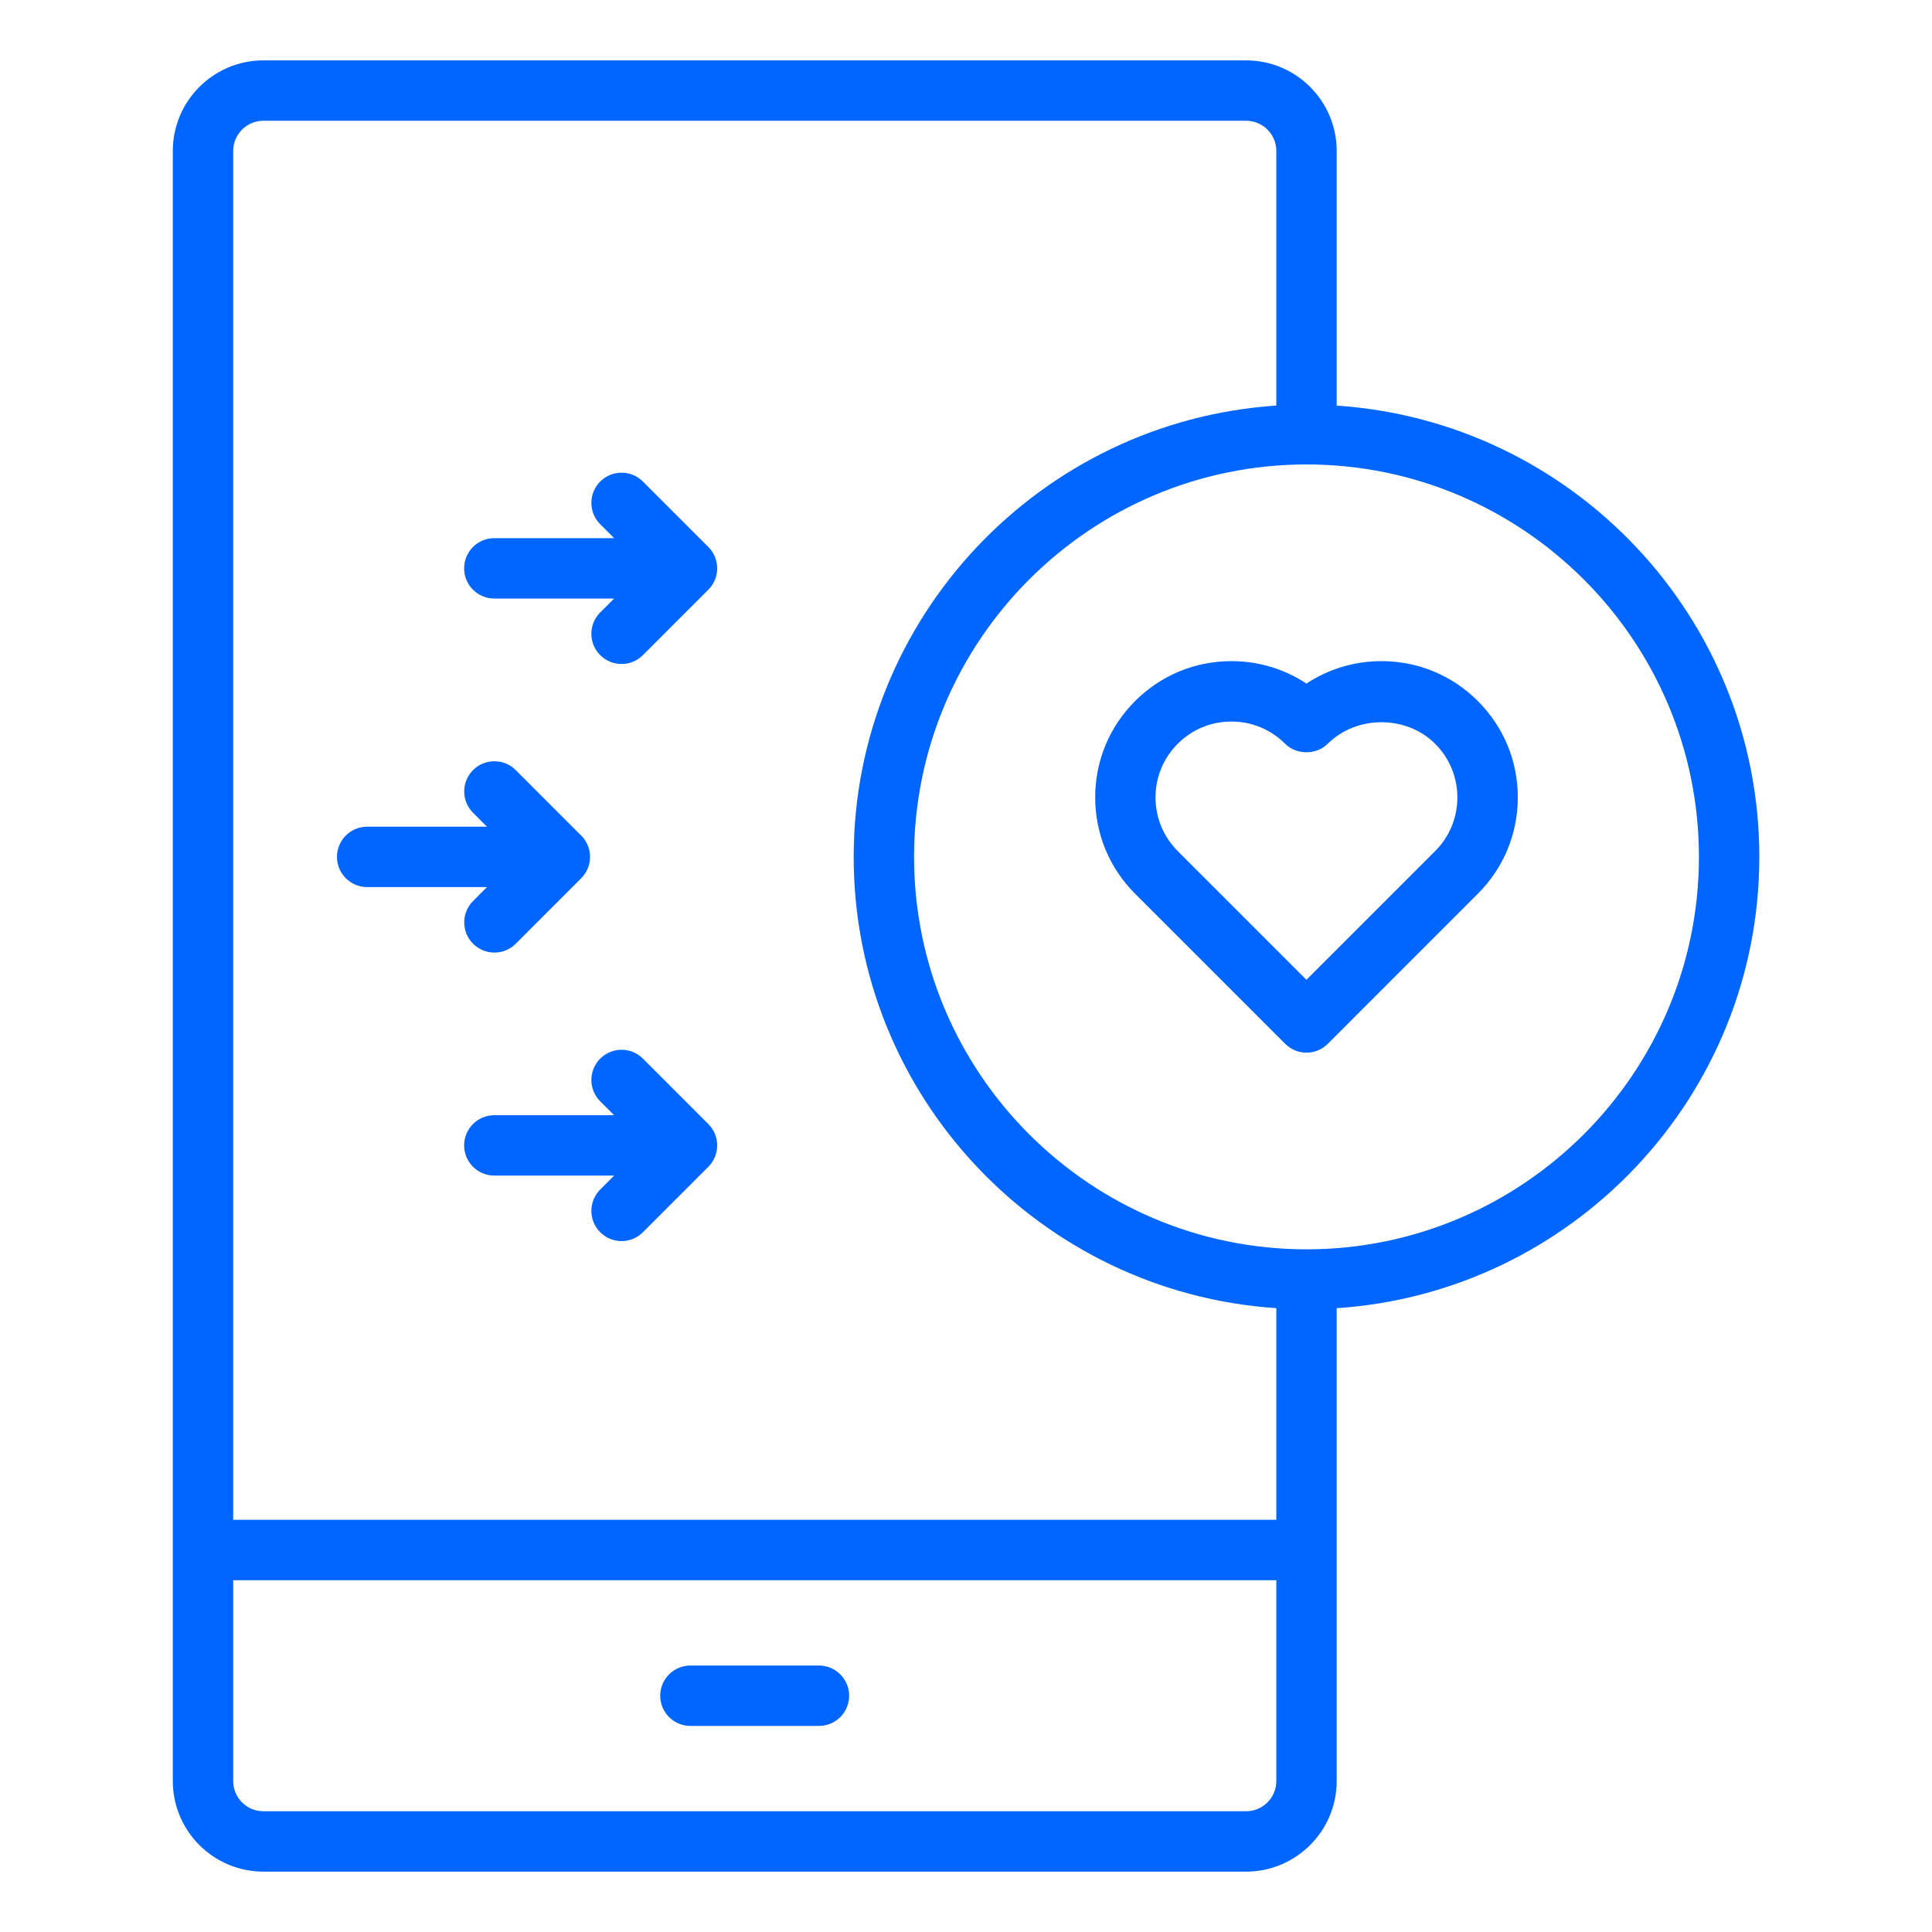<svg width="60" height="60" viewBox="0 0 60 60" fill="none" xmlns="http://www.w3.org/2000/svg">
<path d="M25.433 51.725H21.441C20.924 51.725 20.504 52.144 20.504 52.662C20.504 53.181 20.924 53.6 21.441 53.6H25.433C25.951 53.6 26.371 53.181 26.371 52.662C26.371 52.144 25.951 51.725 25.433 51.725Z" fill="#0066FF"/>
<path d="M54.637 26.612C54.637 19.174 48.829 13.083 41.512 12.597V4.688C41.512 3.137 40.25 1.875 38.699 1.875H8.18C6.629 1.875 5.367 3.137 5.367 4.688V55.312C5.367 56.863 6.629 58.125 8.18 58.125H38.699C40.25 58.125 41.512 56.863 41.512 55.312V40.627C48.829 40.141 54.637 34.05 54.637 26.612ZM8.18 3.75H38.699C39.216 3.75 39.637 4.17 39.637 4.688V12.596C32.319 13.082 26.512 19.173 26.512 26.611C26.512 34.049 32.319 40.14 39.637 40.626V47.199H7.242V4.688C7.242 4.17 7.663 3.75 8.18 3.75ZM38.699 56.25H8.18C7.663 56.25 7.242 55.83 7.242 55.312V49.075H39.637V55.312C39.637 55.83 39.216 56.25 38.699 56.25ZM40.574 38.799C33.854 38.799 28.387 33.332 28.387 26.612C28.387 19.892 33.854 14.424 40.574 14.424C47.294 14.424 52.762 19.892 52.762 26.612C52.762 33.332 47.294 38.799 40.574 38.799Z" fill="#0066FF"/>
<path d="M11.402 27.549H15.124L14.691 27.983C14.325 28.349 14.325 28.942 14.691 29.308C14.874 29.491 15.114 29.583 15.354 29.583C15.594 29.583 15.834 29.491 16.017 29.308L18.049 27.275C18.226 27.098 18.324 26.86 18.324 26.612C18.324 26.363 18.226 26.124 18.049 25.949L16.017 23.916C15.65 23.55 15.058 23.55 14.691 23.916C14.325 24.283 14.325 24.876 14.691 25.242L15.123 25.674H11.402C10.885 25.674 10.465 26.093 10.465 26.612C10.465 27.13 10.885 27.549 11.402 27.549Z" fill="#0066FF"/>
<path d="M15.352 18.588H19.073L18.64 19.02C18.274 19.387 18.274 19.98 18.64 20.346C18.823 20.529 19.063 20.621 19.303 20.621C19.543 20.621 19.783 20.529 19.966 20.346L21.998 18.314C22.175 18.137 22.273 17.9 22.273 17.651C22.273 17.401 22.175 17.163 21.998 16.988L19.966 14.955C19.599 14.588 19.007 14.588 18.64 14.955C18.274 15.321 18.274 15.914 18.64 16.28L19.073 16.713H15.352C14.834 16.713 14.414 17.132 14.414 17.651C14.414 18.169 14.834 18.588 15.352 18.588Z" fill="#0066FF"/>
<path d="M19.966 32.877C19.599 32.51 19.007 32.51 18.64 32.877C18.274 33.243 18.274 33.836 18.64 34.202L19.073 34.634H15.352C14.834 34.634 14.414 35.053 14.414 35.572C14.414 36.09 14.834 36.509 15.352 36.509H19.073L18.64 36.942C18.274 37.309 18.274 37.901 18.64 38.268C18.823 38.451 19.063 38.543 19.303 38.543C19.543 38.543 19.783 38.451 19.966 38.268L21.998 36.235C22.175 36.058 22.273 35.82 22.273 35.572C22.273 35.323 22.175 35.084 21.998 34.909L19.966 32.877Z" fill="#0066FF"/>
<path d="M42.903 20.532C42.062 20.532 41.259 20.776 40.573 21.229C39.888 20.776 39.084 20.532 38.244 20.532C37.113 20.532 36.05 20.973 35.251 21.772C34.452 22.57 34.012 23.634 34.012 24.763C34.012 25.893 34.452 26.957 35.251 27.756L39.911 32.416C40.088 32.592 40.326 32.691 40.574 32.691C40.823 32.691 41.062 32.592 41.237 32.416L45.896 27.756C46.696 26.956 47.137 25.894 47.137 24.763C47.137 23.633 46.696 22.57 45.896 21.772C45.097 20.972 44.034 20.532 42.903 20.532ZM44.57 26.431L40.573 30.428L36.576 26.431C36.13 25.986 35.886 25.394 35.886 24.764C35.886 24.134 36.13 23.543 36.576 23.098C37.021 22.652 37.613 22.408 38.243 22.408C38.873 22.408 39.464 22.653 39.91 23.098C40.261 23.45 40.884 23.45 41.235 23.098C42.126 22.207 43.678 22.207 44.569 23.098C45.014 23.544 45.26 24.135 45.26 24.764C45.26 25.393 45.015 25.987 44.57 26.431Z" fill="#0066FF"/>
</svg>
